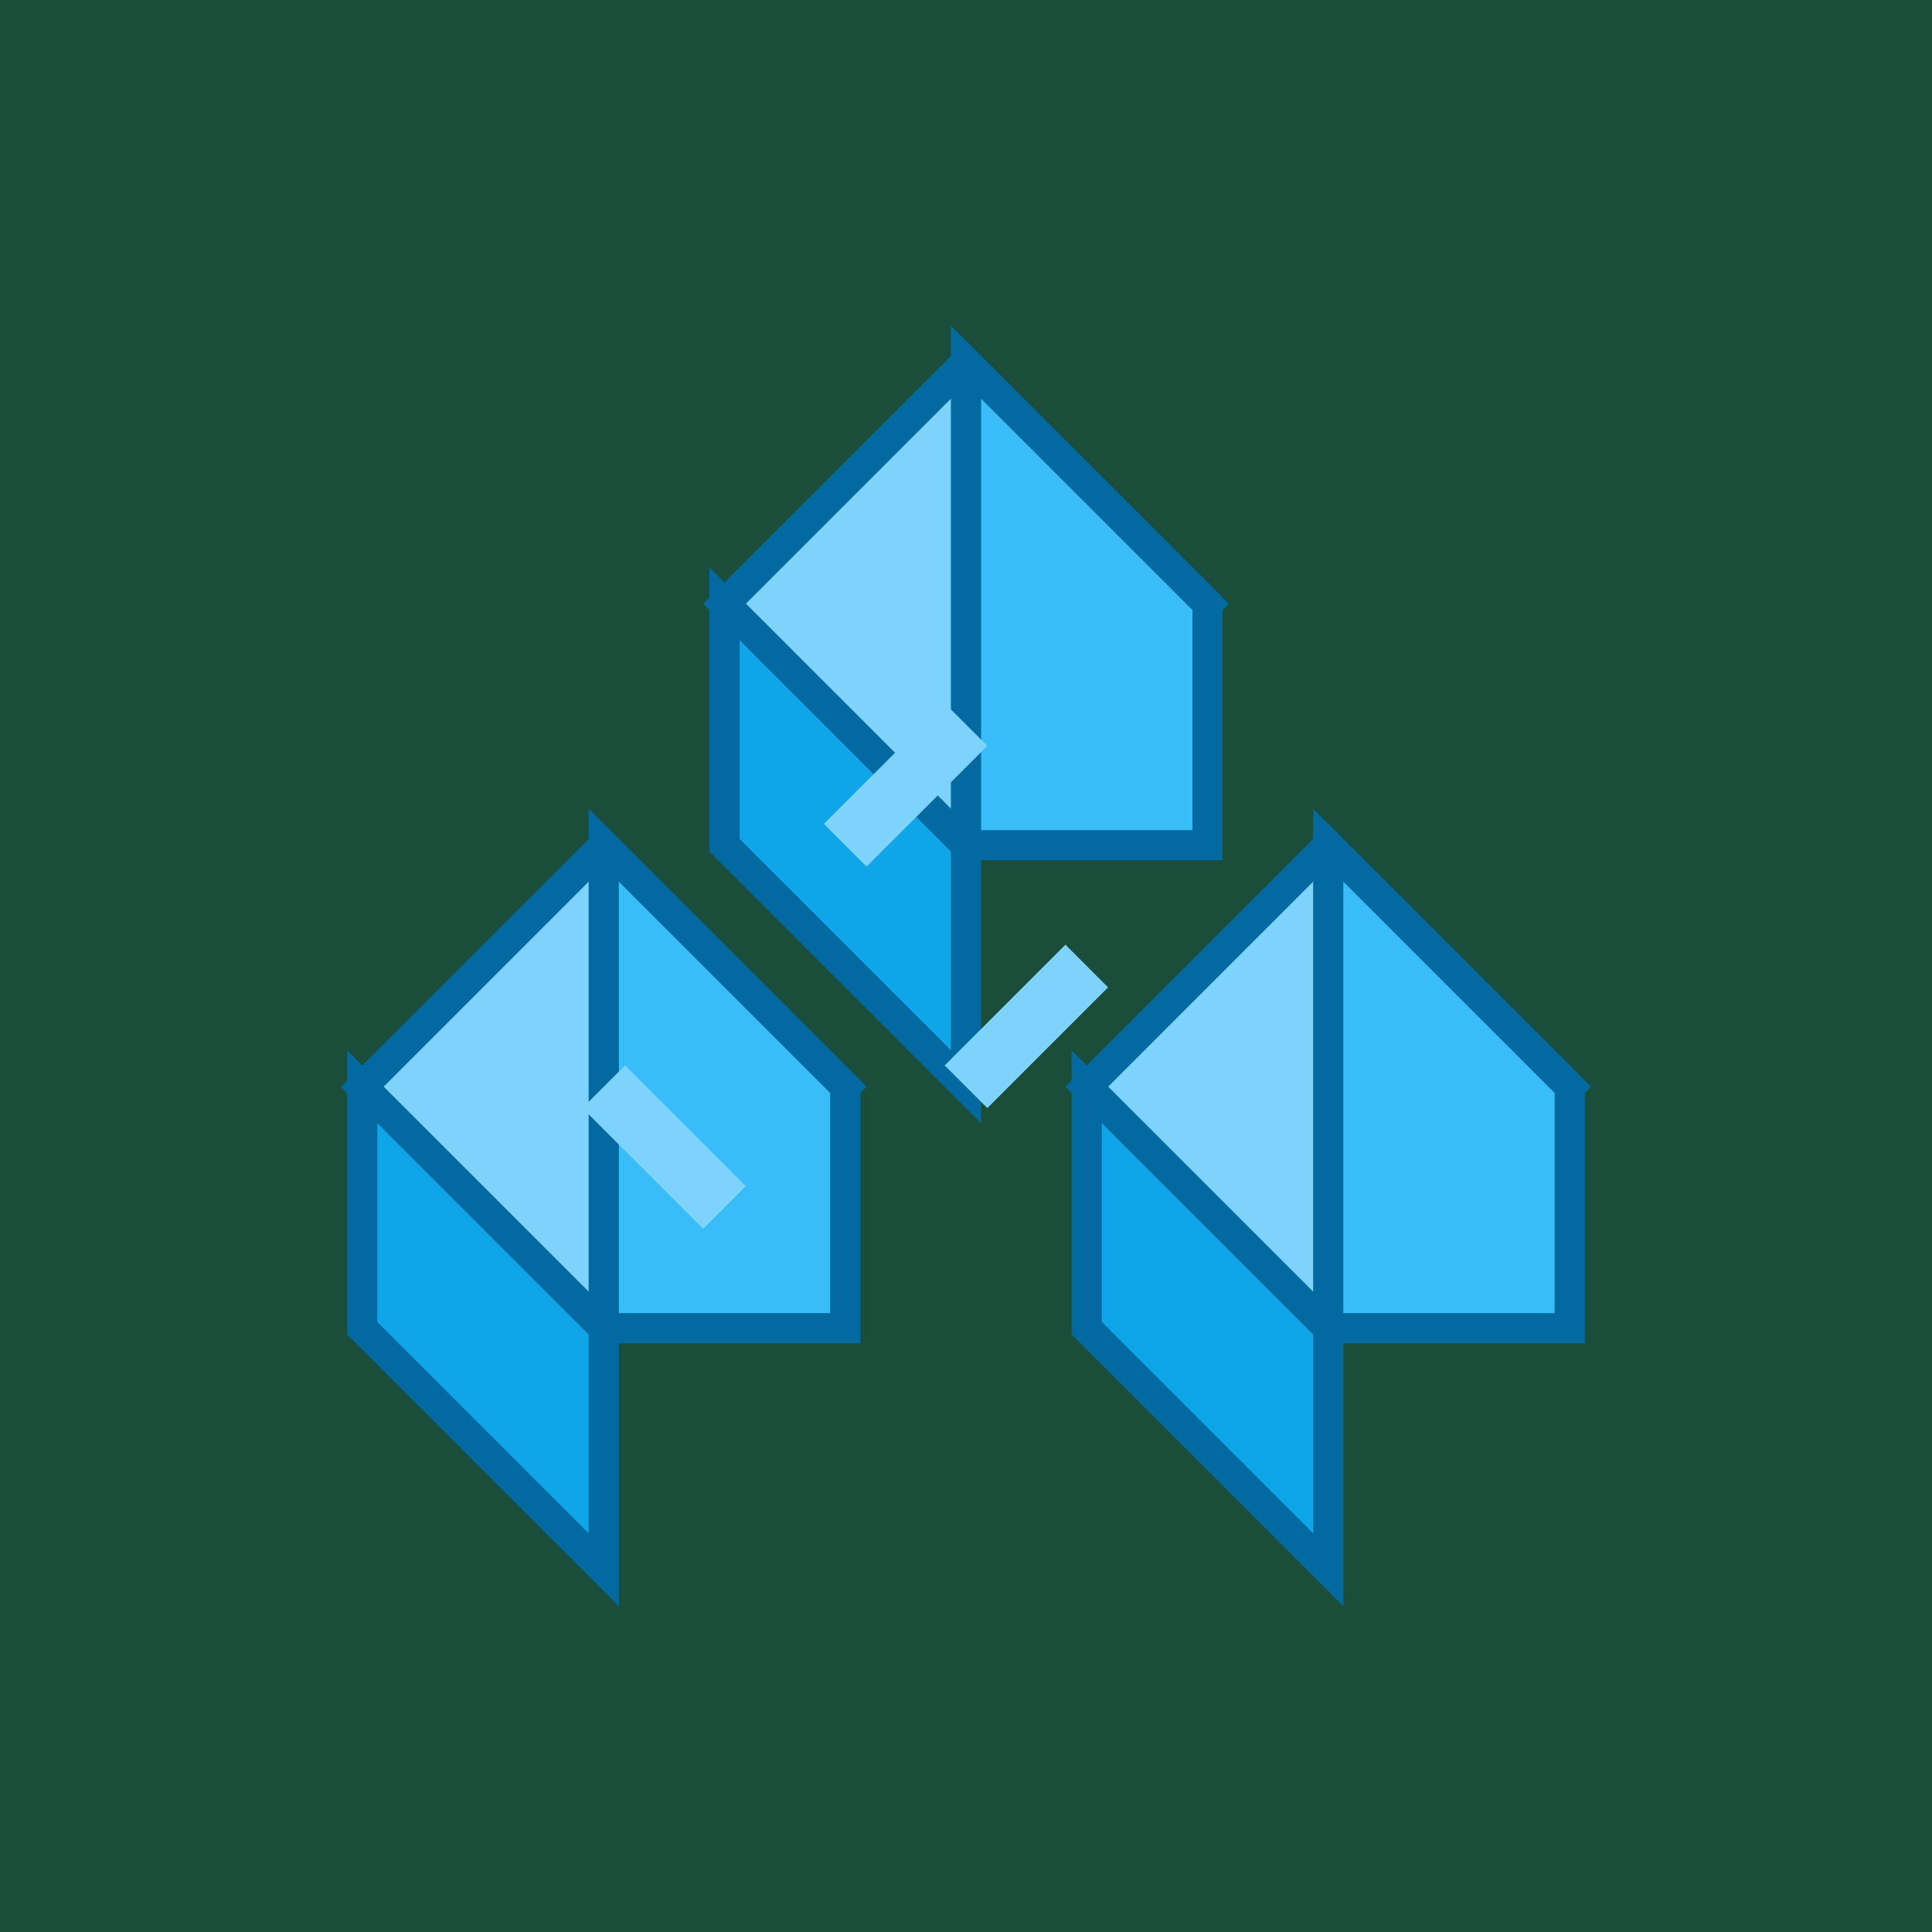 <svg width="32" height="32" viewBox="0 0 32 32" xmlns="http://www.w3.org/2000/svg">
  <!-- Background -->
  <rect width="32" height="32" fill="#1a4d3a"/>
  
  <!-- Three interconnected cubes icon -->
  <g transform="translate(6, 6)">
    <!-- Top cube -->
    <g transform="translate(6, 0)">
      <!-- Cube faces -->
      <path d="M0 4 L4 0 L8 4 L4 8 Z" fill="#7dd3fc" stroke="#0369a1" stroke-width="0.5"/>
      <path d="M4 0 L8 4 L8 8 L4 8 Z" fill="#38bdf8" stroke="#0369a1" stroke-width="0.5"/>
      <path d="M0 4 L4 8 L4 12 L0 8 Z" fill="#0ea5e9" stroke="#0369a1" stroke-width="0.5"/>
    </g>
    
    <!-- Bottom left cube -->
    <g transform="translate(0, 8)">
      <!-- Cube faces -->
      <path d="M0 4 L4 0 L8 4 L4 8 Z" fill="#7dd3fc" stroke="#0369a1" stroke-width="0.5"/>
      <path d="M4 0 L8 4 L8 8 L4 8 Z" fill="#38bdf8" stroke="#0369a1" stroke-width="0.5"/>
      <path d="M0 4 L4 8 L4 12 L0 8 Z" fill="#0ea5e9" stroke="#0369a1" stroke-width="0.5"/>
    </g>
    
    <!-- Bottom right cube -->
    <g transform="translate(12, 8)">
      <!-- Cube faces -->
      <path d="M0 4 L4 0 L8 4 L4 8 Z" fill="#7dd3fc" stroke="#0369a1" stroke-width="0.5"/>
      <path d="M4 0 L8 4 L8 8 L4 8 Z" fill="#38bdf8" stroke="#0369a1" stroke-width="0.5"/>
      <path d="M0 4 L4 8 L4 12 L0 8 Z" fill="#0ea5e9" stroke="#0369a1" stroke-width="0.5"/>
    </g>
    
    <!-- Connecting lines between cubes -->
    <path d="M8 8 L10 6" stroke="#7dd3fc" stroke-width="1" fill="none"/>
    <path d="M10 12 L12 10" stroke="#7dd3fc" stroke-width="1" fill="none"/>
    <path d="M4 12 L6 14" stroke="#7dd3fc" stroke-width="1" fill="none"/>
  </g>
</svg>
